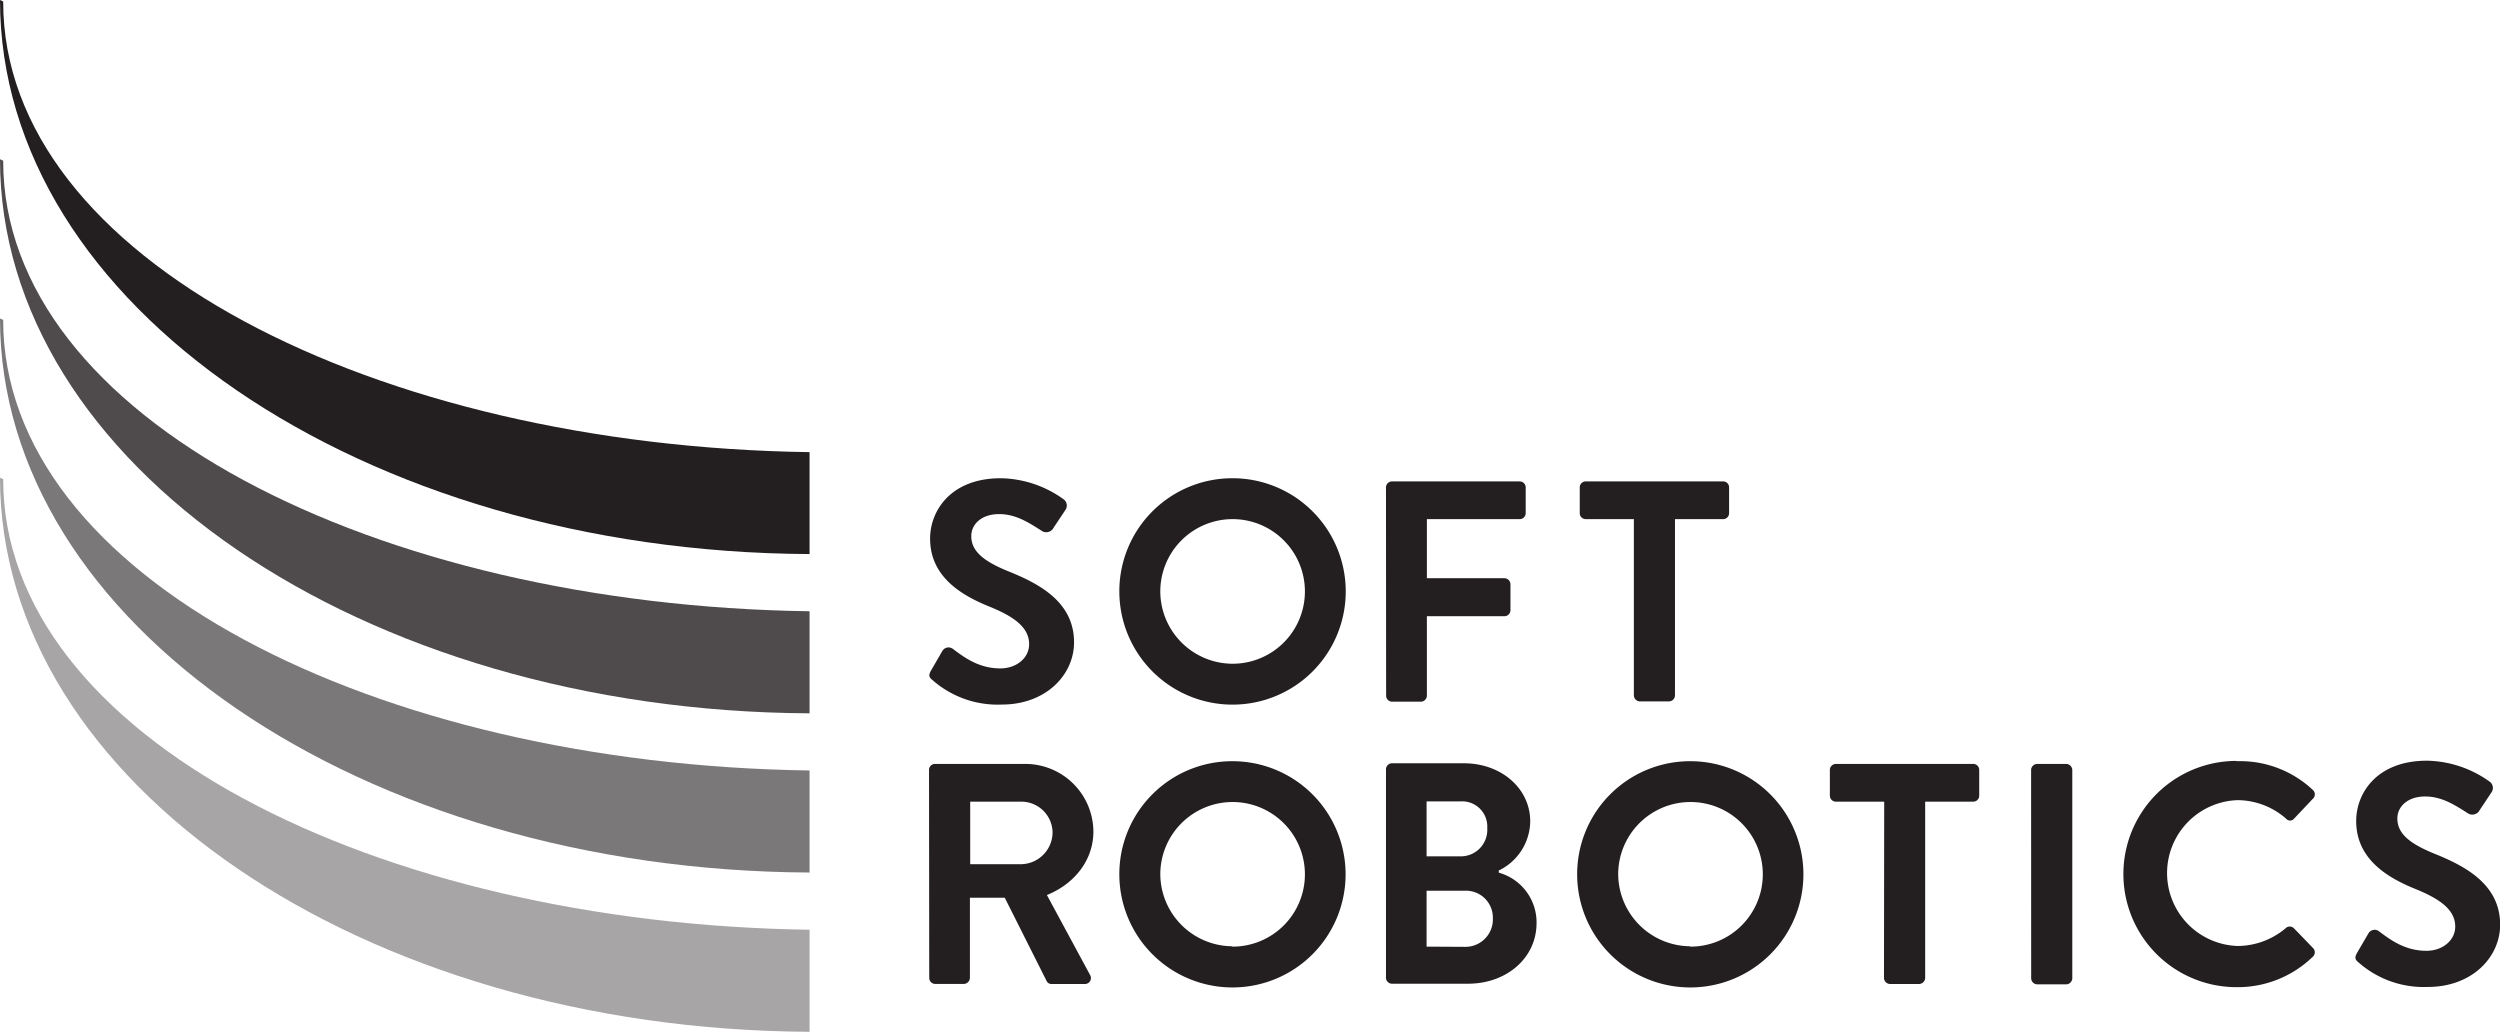 <?xml version="1.0" encoding="UTF-8"?> <svg xmlns="http://www.w3.org/2000/svg" viewBox="0 0 347.84 143.56"><path d="M344.3,335.71c-.43-.35-.61-.61-.21-1.31l1.57-2.71a1,1,0,0,1,1.49-.31c1.79,1.36,3.76,2.71,6.6,2.71,2.27,0,4-1.48,4-3.36,0-2.23-1.88-3.77-5.55-5.25-4.12-1.66-8.23-4.29-8.23-9.45,0-3.89,2.89-8.4,9.84-8.4a15.35,15.35,0,0,1,8.75,2.94,1.07,1.07,0,0,1,.26,1.44l-1.66,2.49a1.15,1.15,0,0,1-1.53.53c-1.88-1.19-3.67-2.41-6.08-2.41s-3.85,1.4-3.85,3.06c0,2.06,1.62,3.46,5.16,4.9,4.25,1.71,9.14,4.24,9.14,9.88,0,4.51-3.89,8.66-10.06,8.66A13.72,13.72,0,0,1,344.3,335.71Z" transform="translate(-214.56 -241.09)" fill="#231f20"></path><path d="M386,307.63a15.75,15.75,0,1,1-15.7,15.79A15.72,15.72,0,0,1,386,307.63Zm0,25.81a10.06,10.06,0,1,0-10-10A10.09,10.09,0,0,0,386,333.44Z" transform="translate(-214.56 -241.09)" fill="#231f20"></path><path d="M407.4,308.9a.84.84,0,0,1,.84-.83H426a.84.84,0,0,1,.84.83v3.59a.83.83,0,0,1-.84.83H413.09v8.22h10.8a.86.86,0,0,1,.83.83V326a.85.85,0,0,1-.83.83h-10.8v11.06a.85.85,0,0,1-.83.83h-4a.84.84,0,0,1-.84-.83Z" transform="translate(-214.56 -241.09)" fill="#231f20"></path><path d="M441.89,313.32h-6.7a.83.83,0,0,1-.83-.83V308.9a.83.83,0,0,1,.83-.83h19.12a.83.83,0,0,1,.83.83v3.59a.83.83,0,0,1-.83.83h-6.7v24.53a.85.85,0,0,1-.83.83h-4.06a.85.85,0,0,1-.83-.83Z" transform="translate(-214.56 -241.09)" fill="#231f20"></path><path d="M343.82,348.21a.83.83,0,0,1,.83-.83h12.51a9.47,9.47,0,0,1,9.53,9.41c0,4-2.66,7.3-6.47,8.83l6,11.11a.83.83,0,0,1-.74,1.27h-4.59a.74.74,0,0,1-.7-.4L354.36,366h-4.85v11.15a.87.87,0,0,1-.83.84h-4a.84.84,0,0,1-.83-.84Zm12.86,13.12a4.45,4.45,0,0,0,4.33-4.46,4.35,4.35,0,0,0-4.33-4.24h-7.13v8.7Z" transform="translate(-214.56 -241.09)" fill="#231f20"></path><path d="M386,347a15.74,15.74,0,1,1-15.7,15.78A15.71,15.71,0,0,1,386,347Zm0,25.8a10.06,10.06,0,1,0-10-10A10.09,10.09,0,0,0,386,372.75Z" transform="translate(-214.56 -241.09)" fill="#231f20"></path><path d="M423.1,362.51a7.18,7.18,0,0,1,5.25,7c0,4.9-4.2,8.45-9.53,8.45H408.24a.84.84,0,0,1-.84-.84v-29a.84.84,0,0,1,.84-.83h10c5.2,0,9.23,3.5,9.23,8.09a7.7,7.7,0,0,1-4.38,6.83Zm-5.29-2.27a3.69,3.69,0,0,0,3.68-3.94,3.5,3.5,0,0,0-3.68-3.71h-4.76v7.65Zm.61,12.59a3.82,3.82,0,0,0,3.85-4,3.74,3.74,0,0,0-3.85-3.81h-5.37v7.78Z" transform="translate(-214.56 -241.09)" fill="#231f20"></path><path d="M449.71,347A15.74,15.74,0,1,1,434,362.73,15.72,15.72,0,0,1,449.71,347Zm0,25.8a10.06,10.06,0,1,0-10-10A10.09,10.09,0,0,0,449.71,372.75Z" transform="translate(-214.56 -241.09)" fill="#231f20"></path><path d="M476.72,352.63H470a.84.84,0,0,1-.84-.83v-3.59a.84.84,0,0,1,.84-.83h19.11a.83.83,0,0,1,.83.83v3.59a.83.83,0,0,1-.83.83h-6.69v24.53a.87.87,0,0,1-.84.84h-4.06a.86.86,0,0,1-.83-.84Z" transform="translate(-214.56 -241.09)" fill="#231f20"></path><path d="M497.16,348.21a.86.86,0,0,1,.83-.83h4.07a.87.87,0,0,1,.83.83v29a.87.87,0,0,1-.83.84H498a.86.86,0,0,1-.83-.84Z" transform="translate(-214.56 -241.09)" fill="#231f20"></path><path d="M525.78,347A14.78,14.78,0,0,1,536.36,351a.82.82,0,0,1,0,1.23L533.74,355a.71.71,0,0,1-1.1,0,10.31,10.31,0,0,0-6.73-2.58,10.15,10.15,0,0,0,0,20.29,10.45,10.45,0,0,0,6.69-2.49.81.81,0,0,1,1.1,0l2.71,2.8a.83.83,0,0,1-.05,1.18,15,15,0,0,1-10.62,4.24,15.74,15.74,0,1,1,0-31.48Z" transform="translate(-214.56 -241.09)" fill="#231f20"></path><path d="M542.72,375c-.43-.35-.61-.61-.22-1.31l1.58-2.71a1,1,0,0,1,1.49-.31c1.79,1.36,3.76,2.71,6.6,2.71,2.27,0,4-1.48,4-3.36,0-2.23-1.88-3.76-5.56-5.25-4.11-1.66-8.22-4.29-8.22-9.45,0-3.89,2.89-8.39,9.84-8.39a15.4,15.4,0,0,1,8.75,2.93,1.07,1.07,0,0,1,.26,1.44l-1.66,2.49a1.15,1.15,0,0,1-1.53.53c-1.88-1.18-3.67-2.41-6.08-2.41s-3.85,1.4-3.85,3.06c0,2.06,1.62,3.46,5.16,4.9,4.24,1.71,9.14,4.24,9.14,9.88,0,4.51-3.89,8.66-10.06,8.66A13.72,13.72,0,0,1,542.72,375Z" transform="translate(-214.56 -241.09)" fill="#231f20"></path><path d="M214.56,241.09c0,42.39,50.35,76.79,112.64,77.09V304C267,303.14,215,277.2,215,241.3" transform="translate(-214.56 -241.09)" fill="#231f20"></path><path d="M214.56,263.24c0,42.39,50.35,76.79,112.64,77.1v-14.2C267,325.29,215,299.35,215,263.45" transform="translate(-214.56 -241.09)" fill="#231f20" opacity="0.8"></path><path d="M214.56,285.4c0,42.39,50.35,76.78,112.64,77.09v-14.2C267,347.45,215,321.5,215,285.6" transform="translate(-214.56 -241.09)" fill="#231f20" opacity="0.6"></path><path d="M214.56,307.55c0,42.39,50.35,76.79,112.64,77.1v-14.2C267,369.6,215,343.66,215,307.76" transform="translate(-214.56 -241.09)" fill="#231f20" opacity="0.4"></path></svg> 